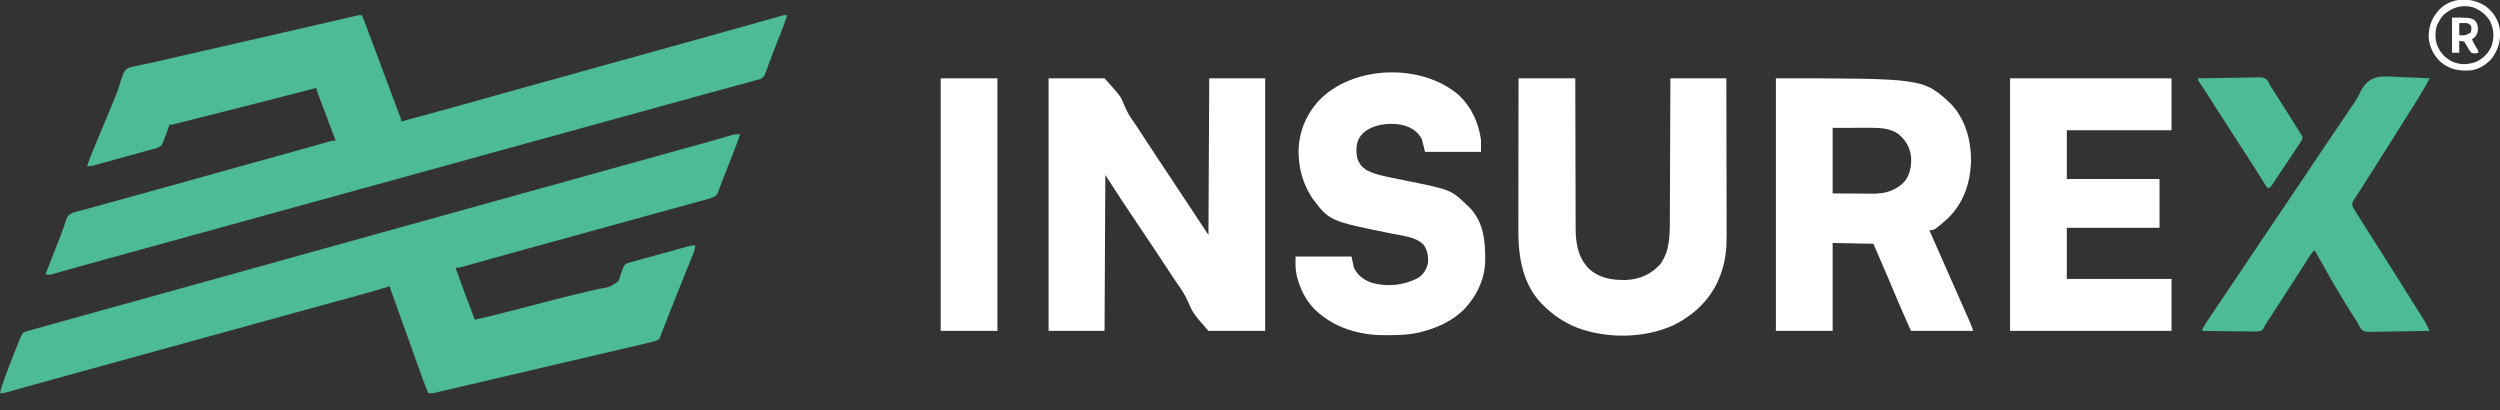 <?xml version="1.0" encoding="UTF-8"?>
<svg version="1.1" xmlns="http://www.w3.org/2000/svg" width="3128" height="513">
<rect width="100%" height="100%" fill="#333333" stroke="none"/>
<path d="M0 0 C6.852 17.946 13.6 35.93 20.285 53.938 C24.225 64.55 28.178 75.156 32.149 85.756 C33.677 89.836 35.203 93.916 36.73 97.997 C37.989 101.362 39.249 104.727 40.512 108.09 C41.477 110.66 42.44 113.231 43.401 115.803 C44.283 118.161 45.167 120.519 46.054 122.876 C46.638 124.442 46.638 124.442 47.234 126.039 C47.577 126.953 47.92 127.867 48.272 128.809 C49 131 49 131 49 133 C78.514 125.116 107.954 116.974 137.375 108.75 C138.286 108.495 139.197 108.241 140.135 107.978 C143.875 106.933 147.615 105.888 151.354 104.842 C153.253 104.311 155.151 103.781 157.049 103.25 C158.964 102.715 160.878 102.18 162.793 101.644 C183.504 95.854 204.223 90.094 224.944 84.341 C227.76 83.56 230.576 82.778 233.392 81.996 C242.833 79.374 252.275 76.753 261.716 74.132 C280.332 68.965 298.947 63.795 317.562 58.625 C318.481 58.37 319.4 58.115 320.346 57.852 C348.075 50.15 375.803 42.442 403.528 34.726 C408.692 33.289 413.857 31.852 419.021 30.415 C438.878 24.892 458.734 19.364 478.575 13.782 C481.048 13.086 483.522 12.391 485.995 11.696 C486.786 11.474 487.577 11.252 488.391 11.023 C489.949 10.585 491.508 10.148 493.066 9.71 C497.487 8.468 501.906 7.221 506.325 5.97 C508.348 5.398 510.371 4.829 512.395 4.26 C514.816 3.58 517.236 2.896 519.655 2.208 C521.233 1.766 521.233 1.766 522.843 1.316 C524.203 0.932 524.203 0.932 525.59 0.54 C528 0 528 0 532 0 C529.918 6.472 527.58 12.809 525.086 19.133 C524.525 20.563 524.525 20.563 523.953 22.023 C522.762 25.058 521.569 28.091 520.375 31.125 C519.209 34.095 518.043 37.066 516.879 40.037 C516.101 42.017 515.318 43.994 514.532 45.97 C512.487 51.122 510.528 56.286 508.688 61.515 C508.307 62.569 507.925 63.624 507.531 64.71 C506.805 66.722 506.102 68.743 505.426 70.773 C503.749 75.344 502.941 77.478 498.58 79.898 C497.062 80.298 495.533 80.661 494 81 C491.923 81.595 489.846 82.194 487.771 82.796 C485.285 83.476 482.797 84.152 480.309 84.824 C478.924 85.202 477.539 85.579 476.155 85.957 C473.164 86.774 470.172 87.587 467.18 88.4 C459.796 90.404 452.415 92.421 445.034 94.436 C442.408 95.152 439.783 95.869 437.157 96.585 C418.32 101.724 399.497 106.92 380.675 112.119 C372.376 114.411 364.077 116.702 355.777 118.992 C354.865 119.244 353.952 119.496 353.012 119.755 C334.165 124.957 315.314 130.142 296.462 135.323 C267.95 143.159 239.442 151.01 210.938 158.875 C210.035 159.124 209.133 159.373 208.204 159.629 C194.469 163.419 180.734 167.209 167 171 C152.354 175.042 137.708 179.084 123.062 183.125 C122.16 183.374 121.257 183.623 120.327 183.88 C91.912 191.72 63.493 199.543 35.07 207.355 C8.876 214.555 -17.313 221.773 -43.5 229 C-72.15 236.907 -100.805 244.8 -129.464 252.677 C-157.394 260.354 -185.32 268.05 -213.242 275.757 C-233.906 281.46 -254.57 287.16 -275.238 292.844 C-276.101 293.081 -276.964 293.318 -277.853 293.563 C-286.327 295.893 -294.802 298.223 -303.278 300.549 C-307.322 301.658 -311.366 302.768 -315.41 303.879 C-316.586 304.202 -316.586 304.202 -317.786 304.531 C-328.402 307.447 -339.008 310.393 -349.607 313.366 C-353.726 314.52 -357.847 315.669 -361.967 316.819 C-366.348 318.043 -370.725 319.28 -375.101 320.52 C-377.312 321.137 -379.523 321.754 -381.734 322.371 C-382.728 322.656 -383.722 322.941 -384.746 323.235 C-386.105 323.611 -386.105 323.611 -387.491 323.994 C-388.271 324.214 -389.052 324.434 -389.855 324.661 C-392.215 325.034 -393.747 324.738 -396 324 C-393.339 317.175 -390.673 310.351 -388.004 303.529 C-387.102 301.22 -386.2 298.91 -385.299 296.6 C-384.867 295.491 -384.434 294.381 -383.988 293.238 C-383.555 292.126 -383.121 291.014 -382.675 289.869 C-381.79 287.616 -380.897 285.367 -379.995 283.121 C-377.737 277.498 -375.595 271.878 -373.667 266.133 C-373.275 265.038 -372.882 263.943 -372.478 262.814 C-371.742 260.76 -371.053 258.688 -370.422 256.6 C-368.697 251.961 -367.29 249.63 -362.759 247.417 C-359.32 246.224 -355.813 245.36 -352.269 244.539 C-349.276 243.828 -346.33 242.979 -343.374 242.128 C-339.354 240.975 -335.318 239.88 -331.285 238.773 C-329.468 238.272 -327.651 237.771 -325.834 237.27 C-321.947 236.197 -318.06 235.126 -314.172 234.057 C-304.694 231.448 -295.217 228.831 -285.741 226.215 C-283.543 225.608 -281.345 225.002 -279.146 224.395 C-256.174 218.055 -233.214 211.672 -210.258 205.276 C-202.224 203.037 -194.189 200.799 -186.155 198.561 C-184.151 198.003 -182.146 197.445 -180.142 196.886 C-164.767 192.603 -149.39 188.328 -134.012 184.059 C-132.481 183.633 -132.481 183.633 -130.919 183.2 C-121.14 180.485 -111.361 177.77 -101.582 175.057 C-98.043 174.075 -94.505 173.092 -90.966 172.11 C-88.441 171.409 -85.916 170.709 -83.39 170.009 C-75.415 167.796 -67.447 165.564 -59.489 163.294 C-57.986 162.866 -56.483 162.439 -54.979 162.011 C-52.199 161.22 -49.421 160.422 -46.644 159.62 C-45.425 159.273 -44.207 158.926 -42.951 158.569 C-41.363 158.112 -41.363 158.112 -39.742 157.646 C-37 157 -37 157 -33 157 C-33.265 156.305 -33.53 155.61 -33.803 154.893 C-39.351 140.335 -44.863 125.764 -50.309 111.167 C-50.895 109.597 -51.482 108.027 -52.071 106.457 C-52.898 104.25 -53.721 102.041 -54.543 99.832 C-54.917 98.837 -54.917 98.837 -55.299 97.822 C-57 93.229 -57 93.229 -57 91 C-57.63 91.163 -58.261 91.327 -58.911 91.495 C-98.937 101.86 -139.002 112.074 -179.088 122.204 C-184.165 123.487 -189.242 124.772 -194.318 126.058 C-200.37 127.591 -206.423 129.12 -212.477 130.647 C-214.738 131.218 -216.998 131.79 -219.258 132.363 C-222.365 133.15 -225.473 133.933 -228.581 134.715 C-229.957 135.066 -229.957 135.066 -231.361 135.423 C-232.616 135.737 -232.616 135.737 -233.896 136.058 C-234.621 136.241 -235.346 136.424 -236.093 136.613 C-238 137 -238 137 -241 137 C-241.174 137.541 -241.348 138.082 -241.527 138.639 C-243.378 144.308 -245.396 149.87 -247.688 155.375 C-247.988 156.168 -248.289 156.961 -248.6 157.777 C-248.921 158.539 -249.243 159.301 -249.574 160.086 C-249.848 160.767 -250.123 161.448 -250.405 162.15 C-254.258 166.619 -262.576 167.826 -268.188 169.36 C-268.964 169.575 -269.739 169.79 -270.537 170.012 C-273.071 170.713 -275.605 171.41 -278.141 172.105 C-279.913 172.594 -281.686 173.083 -283.458 173.572 C-287.159 174.593 -290.861 175.61 -294.563 176.626 C-299.309 177.928 -304.052 179.238 -308.794 180.55 C-312.447 181.56 -316.102 182.565 -319.757 183.569 C-321.507 184.05 -323.257 184.533 -325.006 185.017 C-327.446 185.693 -329.887 186.361 -332.329 187.028 C-333.05 187.229 -333.771 187.43 -334.514 187.637 C-337.844 188.54 -340.515 189 -344 189 C-341.994 182.705 -339.692 176.596 -337.148 170.5 C-336.777 169.603 -336.406 168.706 -336.023 167.782 C-334.81 164.853 -333.593 161.927 -332.375 159 C-331.523 156.946 -330.672 154.893 -329.82 152.839 C-328.073 148.624 -326.324 144.411 -324.573 140.197 C-322.92 136.218 -321.27 132.238 -319.622 128.256 C-319.244 127.341 -318.865 126.427 -318.476 125.485 C-317.731 123.684 -316.987 121.882 -316.245 120.08 C-314.462 115.758 -312.661 111.445 -310.82 107.147 C-307.232 98.731 -304.027 90.519 -301.838 81.624 C-297.105 68.582 -297.105 68.582 -291.167 65.556 C-287.526 64.476 -283.881 63.71 -280.152 63.02 C-278.699 62.714 -277.246 62.403 -275.795 62.088 C-272.596 61.399 -269.394 60.733 -266.188 60.081 C-260.788 58.971 -255.418 57.742 -250.049 56.49 C-249.101 56.269 -248.152 56.048 -247.175 55.82 C-245.204 55.361 -243.232 54.901 -241.261 54.441 C-236.02 53.222 -230.774 52.025 -225.529 50.827 C-223.315 50.322 -221.101 49.816 -218.888 49.31 C-217.21 48.926 -217.21 48.926 -215.498 48.535 C-209.63 47.194 -203.763 45.85 -197.895 44.507 C-190.442 42.8 -182.989 41.093 -175.535 39.388 C-148.988 33.313 -122.446 27.222 -95.903 21.129 C-88.598 19.452 -81.292 17.775 -73.987 16.099 C-68.971 14.948 -63.955 13.797 -58.939 12.646 C-56.635 12.117 -54.33 11.588 -52.025 11.059 C-49.87 10.564 -47.715 10.07 -45.56 9.575 C-43.492 9.101 -41.424 8.626 -39.356 8.153 C-33.828 6.886 -28.304 5.604 -22.784 4.304 C-21.594 4.025 -20.404 3.746 -19.177 3.459 C-16.885 2.922 -14.594 2.381 -12.303 1.836 C-11.274 1.596 -10.245 1.355 -9.185 1.107 C-8.279 0.893 -7.372 0.679 -6.438 0.458 C-4 0 -4 0 0 0 Z " fill="#4DBC95" transform="translate(453,19)"/>
<path d="M0 0 C-2.236 6.916 -4.759 13.676 -7.422 20.438 C-8.056 22.056 -8.056 22.056 -8.704 23.707 C-9.597 25.983 -10.491 28.259 -11.387 30.535 C-12.735 33.961 -14.079 37.388 -15.422 40.816 C-17.143 45.207 -18.878 49.592 -20.623 53.973 C-22.119 57.734 -23.565 61.507 -24.955 65.309 C-25.404 66.496 -25.404 66.496 -25.861 67.707 C-26.4 69.136 -26.921 70.572 -27.418 72.016 C-28.788 75.569 -29.698 76.851 -33.153 78.558 C-36.836 80.011 -40.582 81.117 -44.4 82.163 C-45.112 82.359 -45.824 82.556 -46.557 82.758 C-48.922 83.41 -51.289 84.055 -53.656 84.699 C-55.357 85.166 -57.058 85.634 -58.758 86.102 C-62.415 87.107 -66.072 88.11 -69.73 89.11 C-75.583 90.709 -81.433 92.316 -87.283 93.923 C-94.424 95.885 -101.565 97.845 -108.706 99.803 C-121.244 103.241 -133.777 106.692 -146.309 110.152 C-147.656 110.524 -147.656 110.524 -149.031 110.904 C-152.64 111.9 -156.249 112.897 -159.858 113.894 C-169.776 116.633 -179.694 119.37 -189.613 122.105 C-190.945 122.473 -190.945 122.473 -192.304 122.848 C-205.569 126.506 -218.837 130.156 -232.105 133.801 C-233.838 134.277 -235.571 134.753 -237.304 135.229 C-250.9 138.964 -250.9 138.964 -257.606 140.805 C-274.139 145.343 -290.669 149.894 -307.177 154.525 C-309.382 155.143 -311.586 155.761 -313.791 156.379 C-322.004 158.68 -322.004 158.68 -330.214 160.996 C-333.834 162.019 -337.456 163.038 -341.078 164.055 C-342.667 164.508 -342.667 164.508 -344.288 164.97 C-345.737 165.375 -345.737 165.375 -347.216 165.789 C-348.466 166.142 -348.466 166.142 -349.742 166.503 C-352 167 -352 167 -356 167 C-348.21 188.749 -340.282 210.433 -332 232 C-319.934 229.408 -307.966 226.534 -296.021 223.434 C-293.1 222.676 -290.179 221.923 -287.257 221.17 C-277.65 218.691 -268.046 216.198 -258.444 213.698 C-252.983 212.276 -247.521 210.856 -242.059 209.438 C-240.98 209.157 -239.901 208.877 -238.79 208.588 C-225.664 205.18 -212.523 201.879 -199.319 198.787 C-194.968 197.764 -190.624 196.715 -186.279 195.667 C-182.996 194.878 -179.711 194.118 -176.412 193.392 C-162.927 191.248 -162.927 191.248 -152.206 183.858 C-150.618 180.526 -149.736 177.603 -149 174 C-148.281 172.092 -147.536 170.194 -146.75 168.312 C-146.456 167.525 -146.162 166.737 -145.859 165.926 C-145 164 -145 164 -143 162 C-140.41 161.143 -137.846 160.378 -135.217 159.662 C-134.012 159.325 -134.012 159.325 -132.783 158.981 C-130.12 158.238 -127.455 157.506 -124.789 156.773 C-122.941 156.261 -121.092 155.748 -119.244 155.235 C-115.366 154.16 -111.487 153.089 -107.607 152.022 C-102.633 150.654 -97.661 149.275 -92.69 147.893 C-88.872 146.832 -85.053 145.776 -81.233 144.722 C-79.399 144.216 -77.566 143.708 -75.733 143.198 C-73.171 142.487 -70.606 141.782 -68.042 141.08 C-67.283 140.868 -66.524 140.656 -65.743 140.437 C-62.332 139.51 -59.565 139 -56 139 C-56.627 144.639 -58.607 149.455 -60.734 154.66 C-61.313 156.098 -61.313 156.098 -61.904 157.564 C-63.18 160.732 -64.465 163.897 -65.75 167.062 C-67.103 170.414 -68.453 173.766 -69.803 177.118 C-70.745 179.456 -71.687 181.794 -72.63 184.132 C-76.072 192.669 -79.476 201.221 -82.859 209.781 C-83.334 210.983 -83.809 212.184 -84.298 213.421 C-86.155 218.121 -88.01 222.82 -89.863 227.521 C-91.147 230.776 -92.433 234.031 -93.719 237.285 C-94.282 238.716 -94.282 238.716 -94.856 240.177 C-95.559 241.954 -96.273 243.726 -97 245.493 C-97.665 247.161 -98.279 248.851 -98.838 250.558 C-100.946 256.452 -100.946 256.452 -103.861 257.967 C-104.584 258.178 -105.307 258.389 -106.053 258.606 C-106.859 258.845 -107.665 259.084 -108.495 259.33 C-112.467 260.392 -116.443 261.392 -120.45 262.315 C-121.358 262.528 -122.266 262.74 -123.201 262.96 C-126.219 263.666 -129.238 264.366 -132.258 265.066 C-134.43 265.573 -136.602 266.081 -138.774 266.589 C-144.66 267.964 -150.548 269.334 -156.436 270.704 C-162.641 272.148 -168.844 273.597 -175.048 275.045 C-182.8 276.855 -190.551 278.664 -198.303 280.472 C-216.279 284.662 -234.252 288.867 -252.223 293.082 C-254.691 293.661 -257.16 294.24 -259.629 294.819 C-269.075 297.034 -278.521 299.249 -287.966 301.465 C-300.785 304.472 -313.605 307.473 -326.428 310.465 C-331.025 311.538 -335.621 312.614 -340.217 313.691 C-346.285 315.113 -352.355 316.53 -358.426 317.942 C-360.741 318.482 -363.054 319.023 -365.368 319.566 C-368.564 320.316 -371.761 321.06 -374.958 321.801 C-376.379 322.137 -376.379 322.137 -377.828 322.48 C-378.703 322.682 -379.579 322.883 -380.481 323.091 C-381.238 323.267 -381.994 323.444 -382.773 323.626 C-385.217 324.036 -387.526 324.063 -390 324 C-395.198 312.273 -399.328 300.139 -403.625 288.062 C-404.458 285.73 -405.29 283.398 -406.124 281.066 C-407.863 276.197 -409.601 271.327 -411.338 266.457 C-415.258 255.471 -419.198 244.492 -423.137 233.512 C-424.348 230.138 -425.558 226.764 -426.768 223.389 C-427.146 222.334 -427.525 221.278 -427.915 220.191 C-428.641 218.166 -429.366 216.141 -430.091 214.116 C-431.601 209.897 -433.114 205.679 -434.646 201.468 C-434.885 200.806 -435.125 200.144 -435.372 199.462 C-435.982 197.778 -436.596 196.095 -437.209 194.412 C-438 192 -438 192 -438 190 C-438.941 190.302 -439.883 190.603 -440.853 190.914 C-451.306 194.237 -461.829 197.229 -472.41 200.113 C-474.188 200.6 -475.965 201.087 -477.743 201.575 C-481.535 202.614 -485.327 203.652 -489.119 204.688 C-495.178 206.344 -501.235 208.003 -507.292 209.663 C-508.319 209.945 -509.346 210.226 -510.404 210.516 C-512.495 211.089 -514.586 211.663 -516.677 212.236 C-519.852 213.106 -523.028 213.976 -526.203 214.846 C-546.306 220.354 -566.4 225.895 -586.493 231.443 C-594.613 233.686 -602.734 235.927 -610.855 238.168 C-611.74 238.412 -612.625 238.656 -613.537 238.908 C-633.021 244.285 -652.51 249.643 -672 255 C-701.66 263.152 -731.314 271.324 -760.965 279.508 C-780.896 285.01 -800.828 290.506 -820.766 295.984 C-822.091 296.349 -822.091 296.349 -823.444 296.72 C-831.235 298.861 -839.025 301.002 -846.817 303.141 C-862.356 307.407 -877.895 311.673 -893.406 316.039 C-894.456 316.334 -895.506 316.629 -896.588 316.934 C-901.206 318.233 -905.823 319.538 -910.437 320.854 C-911.963 321.286 -913.489 321.717 -915.016 322.148 C-915.681 322.341 -916.347 322.533 -917.032 322.732 C-920.211 323.625 -922.649 324 -926 324 C-924.948 318.167 -922.927 312.758 -920.938 307.188 C-920.299 305.4 -920.299 305.4 -919.648 303.576 C-915.511 292.101 -911.026 280.764 -906.5 269.438 C-905.965 268.095 -905.965 268.095 -905.42 266.726 C-904.399 264.168 -903.372 261.613 -902.344 259.059 C-902.036 258.288 -901.728 257.517 -901.411 256.723 C-900.14 253.587 -898.884 250.826 -897 248 C-894.356 247.027 -891.805 246.227 -889.094 245.493 C-887.872 245.148 -887.872 245.148 -886.626 244.796 C-883.92 244.034 -881.21 243.289 -878.5 242.543 C-876.59 242.009 -874.681 241.474 -872.772 240.938 C-867.814 239.549 -862.853 238.174 -857.891 236.801 C-853.444 235.569 -848.999 234.324 -844.555 233.081 C-834.969 230.401 -825.379 227.741 -815.787 225.085 C-810.948 223.744 -806.109 222.401 -801.27 221.059 C-794.2 219.097 -787.131 217.137 -780.061 215.177 C-767.477 211.688 -754.894 208.195 -742.312 204.699 C-741.39 204.443 -740.468 204.187 -739.517 203.923 C-734.871 202.632 -730.225 201.341 -725.579 200.05 C-717.149 197.708 -708.72 195.366 -700.291 193.025 C-697.475 192.243 -694.659 191.46 -691.843 190.678 C-679.737 187.316 -667.632 183.954 -655.526 180.592 C-647.163 178.27 -638.8 175.948 -630.438 173.625 C-629.515 173.369 -628.593 173.113 -627.643 172.849 C-597.259 164.41 -566.879 155.958 -536.5 147.5 C-495.903 136.197 -455.3 124.911 -414.695 113.636 C-401.639 110.011 -388.583 106.385 -375.527 102.758 C-374.598 102.5 -373.669 102.242 -372.712 101.976 C-368.019 100.672 -363.325 99.368 -358.632 98.065 C-350.192 95.72 -341.752 93.376 -333.312 91.031 C-328.625 89.729 -323.937 88.427 -319.25 87.125 C-317.375 86.604 -315.5 86.083 -313.625 85.562 C-312.233 85.176 -312.233 85.176 -310.812 84.781 C-212.375 57.437 -212.375 57.437 -209.562 56.656 C-207.688 56.135 -205.813 55.615 -203.938 55.094 C-199.248 53.791 -194.557 52.488 -189.867 51.185 C-181.463 48.851 -173.059 46.517 -164.656 44.182 C-160.013 42.892 -155.37 41.602 -150.727 40.312 C-149.805 40.057 -148.884 39.801 -147.935 39.537 C-135.171 35.991 -122.406 32.447 -109.64 28.903 C-102.503 26.922 -95.366 24.94 -88.228 22.958 C-82.473 21.36 -76.717 19.762 -70.961 18.165 C-67.389 17.173 -63.816 16.181 -60.243 15.189 C-57.684 14.479 -55.125 13.769 -52.565 13.06 C-44.543 10.835 -36.529 8.586 -28.528 6.285 C-27.034 5.857 -25.54 5.43 -24.045 5.002 C-21.293 4.215 -18.545 3.418 -15.797 2.614 C-14.587 2.268 -13.378 1.921 -12.131 1.564 C-11.085 1.261 -10.04 0.957 -8.962 0.644 C-5.886 -0.025 -3.137 -0.117 0 0 Z " fill="#4DBC95" transform="translate(926,168)"/>
<path d="M0 0 C23.1 0 46.2 0 70 0 C90.037 22.247 90.037 22.247 93.723 31.473 C94.611 33.471 95.509 35.466 96.415 37.458 C97.055 38.876 97.055 38.876 97.709 40.324 C100.591 46.299 104.427 51.665 108.22 57.088 C110.382 60.212 112.437 63.406 114.504 66.594 C121.117 76.729 127.778 86.833 134.438 96.938 C135.061 97.884 135.685 98.83 136.327 99.805 C144.184 111.727 152.071 123.627 160 135.5 C173.41 155.616 186.696 175.814 200 196 C200.33 131.32 200.66 66.64 201 0 C224.1 0 247.2 0 271 0 C271 104.28 271 208.56 271 316 C247.57 316 224.14 316 200 316 C180.526 293.696 180.526 293.696 173.677 277.777 C169.803 269.019 164.24 261.379 158.772 253.56 C155.872 249.37 153.094 245.102 150.309 240.836 C149.183 239.122 148.057 237.407 146.931 235.694 C146.362 234.828 145.794 233.962 145.208 233.069 C134.537 216.827 123.766 200.658 112.875 184.562 C98.651 163.539 84.727 142.353 71 121 C70.67 185.35 70.34 249.7 70 316 C46.9 316 23.8 316 0 316 C0 211.72 0 107.44 0 0 Z " fill="#FFFFFF" transform="translate(1312,98)"/>
<path d="M0 0 C184.587 0 184.587 0 219 32 C237.484 51.446 244.493 78.577 244.152 104.836 C242.833 132.237 234.811 156.142 214.789 175.574 C198.203 190 198.203 190 192 190 C200.623 209.686 209.255 229.368 218 249 C223.561 261.49 229.098 273.989 234.604 286.503 C235.401 288.315 236.199 290.126 236.997 291.936 C238.111 294.462 239.222 296.988 240.332 299.516 C240.659 300.257 240.987 300.998 241.324 301.762 C241.788 302.82 241.788 302.82 242.261 303.899 C242.658 304.802 242.658 304.802 243.064 305.724 C244.459 309.116 245.712 312.565 247 316 C221.26 316 195.52 316 169 316 C162.175 300.644 155.37 285.332 148.886 269.838 C146.888 265.065 144.88 260.296 142.871 255.527 C142.467 254.569 142.064 253.611 141.648 252.623 C135.212 237.366 128.596 222.188 122 207 C105.17 206.67 88.34 206.34 71 206 C71 242.3 71 278.6 71 316 C47.57 316 24.14 316 0 316 C0 211.72 0 107.44 0 0 Z M71 62 C71 89.06 71 116.12 71 144 C85.726 144.093 85.726 144.093 100.75 144.188 C103.825 144.215 106.901 144.242 110.069 144.27 C112.541 144.279 115.013 144.287 117.484 144.293 C118.74 144.308 119.996 144.324 121.29 144.339 C136.516 144.344 148.563 140.97 159.73 130.488 C167.438 122.038 169.502 111.007 169.25 99.863 C168.088 86.55 163.012 77.99 153 69.438 C141.934 61.761 127.638 61.847 114.75 61.902 C113.638 61.903 112.525 61.904 111.379 61.905 C107.253 61.911 103.126 61.925 99 61.938 C89.76 61.958 80.52 61.979 71 62 Z " fill="#FFFFFF" transform="translate(2222,98)"/>
<path d="M0 0 C23.43 0 46.86 0 71 0 C71.009 6.096 71.019 12.192 71.028 18.473 C71.062 38.637 71.117 58.802 71.184 78.966 C71.224 91.189 71.256 103.412 71.271 115.635 C71.284 126.294 71.311 136.953 71.355 147.612 C71.377 153.251 71.393 158.889 71.392 164.528 C71.391 169.847 71.409 175.166 71.441 180.484 C71.45 182.426 71.451 184.367 71.446 186.308 C71.397 205.543 73.845 223.223 87.613 237.742 C100.789 250.206 117.2 252.647 134.656 252.312 C151.205 251.603 165.688 245.267 177 233 C189.802 216.233 189.296 194.355 189.319 174.261 C189.328 172.348 189.338 170.434 189.349 168.52 C189.376 163.381 189.392 158.241 189.405 153.102 C189.42 147.71 189.447 142.318 189.473 136.927 C189.519 126.742 189.556 116.557 189.589 106.371 C189.628 94.765 189.677 83.159 189.727 71.554 C189.83 47.702 189.918 23.851 190 0 C213.1 0 236.2 0 260 0 C260.068 27.739 260.123 55.478 260.155 83.217 C260.171 96.098 260.192 108.979 260.226 121.86 C260.256 133.093 260.276 144.325 260.282 155.558 C260.286 161.501 260.295 167.443 260.317 173.385 C260.338 178.991 260.344 184.596 260.339 190.201 C260.34 192.247 260.346 194.292 260.358 196.338 C260.444 212.4 259.077 227.472 253.75 242.75 C253.447 243.634 253.144 244.518 252.832 245.429 C242.518 274.594 220.295 296.112 192.824 309.371 C156.49 325.429 110.792 325.906 73.715 312.152 C57.235 305.711 43.496 296.459 31 284 C30.296 283.319 29.592 282.639 28.867 281.938 C5.281 257.491 -0.351 223.469 -0.227 190.95 C-0.226 188.859 -0.227 186.768 -0.228 184.678 C-0.229 179.042 -0.217 173.407 -0.203 167.772 C-0.19 161.867 -0.189 155.963 -0.187 150.059 C-0.181 138.896 -0.164 127.733 -0.144 116.571 C-0.122 103.855 -0.111 91.139 -0.101 78.423 C-0.08 52.282 -0.043 26.141 0 0 Z " fill="#FFFFFF" transform="translate(1900,98)"/>
<path d="M0 0 C15.464 14.882 24.396 34.391 27.219 55.559 C27.219 60.509 27.219 65.459 27.219 70.559 C4.119 70.559 -18.981 70.559 -42.781 70.559 C-44.761 62.639 -44.761 62.639 -46.781 54.559 C-48.815 51.138 -50.053 49.16 -52.781 46.559 C-53.356 46.009 -53.931 45.46 -54.523 44.895 C-64.996 36.073 -79.141 34.864 -92.305 35.812 C-104.253 37.388 -115.5 40.895 -123.379 50.508 C-129.186 59.126 -129.444 67.522 -127.781 77.559 C-125.861 84.833 -121.95 89.391 -115.781 93.559 C-107.888 97.562 -99.721 99.764 -91.086 101.527 C-89.027 101.947 -86.971 102.383 -84.915 102.822 C-78.368 104.214 -71.811 105.555 -65.25 106.88 C-10.442 117.966 -10.442 117.966 10.219 137.559 C11.006 138.305 11.794 139.051 12.605 139.82 C30.6 158.303 32.801 182.197 32.5 206.82 C32.046 230.345 21.444 251.793 5.219 268.559 C-9.021 282.141 -26.54 290.22 -45.344 295.309 C-46.44 295.607 -46.44 295.607 -47.558 295.911 C-60.141 299.127 -72.537 299.908 -85.456 299.874 C-87.949 299.871 -90.44 299.895 -92.932 299.92 C-125.459 300.048 -157.235 290.614 -180.93 267.559 C-192.419 255.813 -199.452 241.38 -203.219 225.496 C-203.383 224.825 -203.547 224.155 -203.716 223.464 C-205.3 215.963 -204.781 209.61 -204.781 201.559 C-181.681 201.559 -158.581 201.559 -134.781 201.559 C-133.791 206.179 -132.801 210.799 -131.781 215.559 C-126.877 225.367 -119.398 230.918 -109.156 234.469 C-90.222 239.769 -69.057 237.651 -51.793 228.449 C-44.419 223.82 -41.11 217.77 -38.969 209.371 C-38.564 201.135 -39.711 193.207 -44.805 186.52 C-54.461 176.939 -70.391 175.651 -83.125 173.087 C-162.435 157.115 -162.435 157.115 -183.781 128.559 C-194.133 112.758 -199.872 95.467 -200.781 76.559 C-200.861 75.232 -200.861 75.232 -200.941 73.879 C-201.754 48.371 -192.555 24.705 -175.25 6.075 C-132.219 -38.343 -46.157 -40.517 0 0 Z " fill="#FFFFFF" transform="translate(1825.781,119.441)"/>
<path d="M0 0 C66.66 0 133.32 0 202 0 C202 21.45 202 42.9 202 65 C158.77 65 115.54 65 71 65 C71 85.13 71 105.26 71 126 C109.28 126 147.56 126 187 126 C187 146.13 187 166.26 187 187 C148.72 187 110.44 187 71 187 C71 208.12 71 229.24 71 251 C114.23 251 157.46 251 202 251 C202 272.45 202 293.9 202 316 C135.34 316 68.68 316 0 316 C0 211.72 0 107.44 0 0 Z " fill="#FFFFFF" transform="translate(2515,98)"/>
<path d="M0 0 C4.355 0.248 8.714 0.356 13.074 0.476 C21.591 0.732 30.092 1.139 38.598 1.648 C37.655 3.384 36.712 5.12 35.768 6.856 C35.242 7.822 34.717 8.789 34.176 9.785 C31.908 13.9 29.522 17.937 27.098 21.96 C26.586 22.811 26.075 23.661 25.548 24.538 C20.58 32.755 15.419 40.846 10.242 48.933 C6.443 54.874 2.704 60.852 -1.027 66.835 C-10.336 81.757 -19.739 96.617 -29.187 111.45 C-33.466 118.171 -37.742 124.894 -41.975 131.645 C-44.555 135.754 -47.174 139.831 -49.851 143.878 C-50.414 144.739 -50.976 145.6 -51.556 146.487 C-52.637 148.139 -53.729 149.784 -54.834 151.42 C-57.564 155.499 -57.564 155.499 -58.519 160.191 C-56.859 163.843 -54.856 167.196 -52.715 170.585 C-51.988 171.755 -51.988 171.755 -51.246 172.949 C-49.641 175.522 -48.024 178.086 -46.402 180.648 C-45.842 181.534 -45.282 182.419 -44.705 183.332 C-41.774 187.959 -38.832 192.579 -35.883 197.195 C-32.665 202.232 -29.466 207.28 -26.277 212.335 C-25.79 213.108 -25.303 213.88 -24.801 214.675 C-23.824 216.224 -22.847 217.772 -21.87 219.321 C-19.884 222.47 -17.896 225.618 -15.907 228.765 C-14.903 230.355 -13.899 231.945 -12.895 233.535 C-10.434 237.432 -7.972 241.328 -5.508 245.222 C0.625 254.916 6.728 264.629 12.798 274.362 C16.088 279.637 19.388 284.905 22.711 290.16 C23.383 291.225 24.055 292.291 24.747 293.389 C26.023 295.414 27.303 297.436 28.587 299.455 C29.463 300.846 29.463 300.846 30.356 302.265 C31.116 303.466 31.116 303.466 31.891 304.69 C34.326 308.91 36.454 313.275 38.598 317.648 C27.897 317.88 17.197 318.057 6.495 318.166 C1.525 318.218 -3.444 318.289 -8.413 318.402 C-13.211 318.511 -18.008 318.571 -22.807 318.597 C-24.635 318.615 -26.463 318.651 -28.291 318.705 C-42.604 319.112 -42.604 319.112 -47.011 315.524 C-48.83 312.962 -50.119 310.508 -51.402 307.648 C-52.428 306.031 -53.474 304.427 -54.551 302.843 C-55.63 301.155 -56.705 299.465 -57.777 297.773 C-58.667 296.37 -58.667 296.37 -59.574 294.938 C-72.29 274.791 -84.377 254.4 -95.825 233.51 C-98.945 227.848 -102.165 222.243 -105.402 216.648 C-109.418 220.212 -111.936 224.431 -114.715 228.96 C-115.787 230.684 -116.862 232.407 -117.937 234.128 C-118.502 235.033 -119.067 235.937 -119.649 236.868 C-122.595 241.539 -125.625 246.155 -128.652 250.773 C-133.951 258.867 -139.198 266.993 -144.402 275.148 C-149.765 283.545 -155.154 291.923 -160.59 300.273 C-161.201 301.215 -161.813 302.156 -162.443 303.126 C-163.021 304.013 -163.6 304.899 -164.195 305.812 C-164.696 306.58 -165.196 307.348 -165.712 308.139 C-166.548 309.381 -166.548 309.381 -167.402 310.648 C-167.642 311.253 -167.881 311.858 -168.128 312.482 C-169.299 314.901 -170.191 316.083 -172.402 317.648 C-177.955 318.667 -183.453 318.462 -189.078 318.332 C-190.73 318.318 -192.382 318.309 -194.034 318.302 C-198.373 318.275 -202.711 318.206 -207.049 318.129 C-211.48 318.057 -215.911 318.025 -220.342 317.99 C-229.029 317.915 -237.716 317.795 -246.402 317.648 C-244.749 313.309 -242.568 309.63 -239.976 305.796 C-239.525 305.121 -239.075 304.446 -238.61 303.751 C-237.108 301.505 -235.599 299.264 -234.09 297.023 C-233.024 295.432 -231.958 293.842 -230.892 292.25 C-227.403 287.044 -223.904 281.846 -220.402 276.648 C-219.487 275.289 -219.487 275.289 -218.553 273.902 C-212.917 265.537 -207.277 257.174 -201.632 248.815 C-195.445 239.652 -189.27 230.482 -183.152 221.273 C-176.721 211.595 -170.224 201.962 -163.715 192.335 C-163.192 191.563 -162.67 190.79 -162.131 189.994 C-159.954 186.774 -157.777 183.555 -155.6 180.336 C-148.84 170.34 -142.088 160.339 -135.34 150.335 C-134.716 149.411 -134.092 148.487 -133.45 147.534 C-126.049 136.562 -118.67 125.575 -111.344 114.552 C-105.51 105.785 -99.614 97.059 -93.715 88.335 C-93.192 87.563 -92.67 86.79 -92.131 85.994 C-89.954 82.774 -87.777 79.555 -85.6 76.336 C-79.459 67.255 -73.325 58.17 -67.193 49.082 C-65.987 47.295 -64.781 45.508 -63.575 43.722 C-62.429 42.024 -61.285 40.325 -60.143 38.625 C-59 36.938 -57.84 35.263 -56.664 33.599 C-53.384 28.9 -50.698 24.285 -48.309 19.07 C-37.411 -3.114 -22.089 -1.393 0 0 Z " fill="#4DBC95" transform="translate(3001.402,96.352)"/>
<path d="M0 0 C23.43 0 46.86 0 71 0 C71 104.28 71 208.56 71 316 C47.57 316 24.14 316 0 316 C0 211.72 0 107.44 0 0 Z " fill="#FFFFFF" transform="translate(1177,98)"/>
<path d="M0 0 C10.831 -0.232 21.661 -0.41 32.494 -0.518 C37.525 -0.57 42.554 -0.641 47.583 -0.754 C52.44 -0.863 57.295 -0.923 62.153 -0.949 C64.003 -0.967 65.854 -1.003 67.703 -1.057 C82.179 -1.463 82.179 -1.463 86.601 2.09 C88.423 4.653 89.735 7.126 91 10 C91.684 11.032 92.368 12.065 93.073 13.129 C93.909 14.44 93.909 14.44 94.762 15.777 C95.399 16.775 96.037 17.774 96.694 18.802 C97.681 20.354 97.681 20.354 98.688 21.938 C99.385 23.032 100.083 24.127 100.802 25.255 C102.211 27.468 103.62 29.681 105.027 31.896 C106.777 34.648 108.53 37.399 110.285 40.148 C112.712 43.957 115.114 47.78 117.503 51.613 C118.564 53.304 119.633 54.99 120.708 56.672 C122.448 59.396 124.163 62.134 125.875 64.875 C126.418 65.714 126.961 66.553 127.521 67.417 C128.249 68.599 128.249 68.599 128.992 69.805 C129.429 70.495 129.866 71.186 130.316 71.898 C131 74 131 74 130.338 76.431 C128.904 79.184 127.337 81.728 125.605 84.305 C124.907 85.349 124.208 86.393 123.489 87.469 C122.722 88.605 121.955 89.74 121.188 90.875 C120.395 92.052 119.602 93.23 118.81 94.407 C117.552 96.277 116.293 98.145 115.032 100.013 C112.233 104.158 109.456 108.318 106.694 112.488 C104.789 115.359 102.875 118.225 100.961 121.09 C100.029 122.488 99.1 123.888 98.175 125.291 C96.878 127.256 95.567 129.213 94.254 131.168 C93.867 131.76 93.48 132.353 93.082 132.963 C91.983 134.583 91.983 134.583 90 137 C89.01 137 88.02 137 87 137 C85.365 134.975 85.365 134.975 83.594 132.129 C82.938 131.088 82.282 130.047 81.606 128.975 C80.904 127.837 80.202 126.7 79.5 125.562 C78.776 124.407 78.051 123.253 77.325 122.1 C75.878 119.797 74.434 117.492 72.995 115.184 C70.433 111.096 67.82 107.043 65.188 103 C64.31 101.646 63.432 100.292 62.555 98.938 C61.703 97.625 60.852 96.312 60 95 C52.927 84.1 45.903 73.169 38.904 62.221 C34.701 55.65 30.48 49.092 26.234 42.549 C21.337 34.995 16.496 27.405 11.656 19.814 C8.198 14.399 4.701 9.025 1.042 3.742 C0 2 0 2 0 0 Z " fill="#4DBC95" transform="translate(2750,98)"/>
<path d="M0 0 C8.974 6.919 15.273 16.379 17.328 27.605 C18.93 41.308 16.125 52.887 8.117 64.102 C1.551 72.285 -7.935 78.446 -18.391 80.012 C-32.76 81.139 -44.241 79.326 -55.918 70.203 C-64.907 62.237 -70.55 51.378 -71.629 39.355 C-71.919 28.255 -69.178 17.904 -62.391 9.012 C-61.888 8.335 -61.385 7.658 -60.867 6.961 C-45.906 -11.687 -18.941 -12.761 0 0 Z M-53.391 11.012 C-55.813 13.838 -57.665 16.72 -59.391 20.012 C-59.728 20.601 -60.066 21.19 -60.414 21.797 C-64.037 29.359 -63.581 39.511 -61.477 47.469 C-57.598 57.415 -51.809 63.983 -42.391 69.012 C-32.342 73.337 -22.523 73.156 -12.32 69.406 C-3.181 65.056 3.881 58.149 7.359 48.637 C10.519 37.948 10.049 28.336 4.984 18.262 C-0.064 9.701 -7.213 4.635 -16.391 1.012 C-30.541 -2.515 -42.726 1.387 -53.391 11.012 Z " fill="#FFFFFF" transform="translate(3110.391,7.988)"/>
<path d="M0 0 C22 0 22 0 28 3 C31.263 6.521 32.288 9.304 32.5 14 C32.31 18.668 31.126 21.427 28 25 C27.01 25.66 26.02 26.32 25 27 C26.721 31.652 29.133 35.605 31.758 39.793 C33 42 33 42 33 44 C29.69 44.986 27.277 45.177 24 44 C21.757 41.108 19.959 38.301 18.272 35.068 C17.14 32.888 17.14 32.888 15 30 C13.02 29.67 11.04 29.34 9 29 C9 33.95 9 38.9 9 44 C6.03 44 3.06 44 0 44 C0 29.48 0 14.96 0 0 Z M9 7 C9 11.95 9 16.9 9 22 C16.526 22.469 16.526 22.469 23 19 C24.437 16.125 24.382 14.181 24 11 C22.209 8.397 22.209 8.397 19 7 C15.59 6.677 12.44 6.817 9 7 Z " fill="#FFFFFF" transform="translate(3068,22)"/>
</svg>

